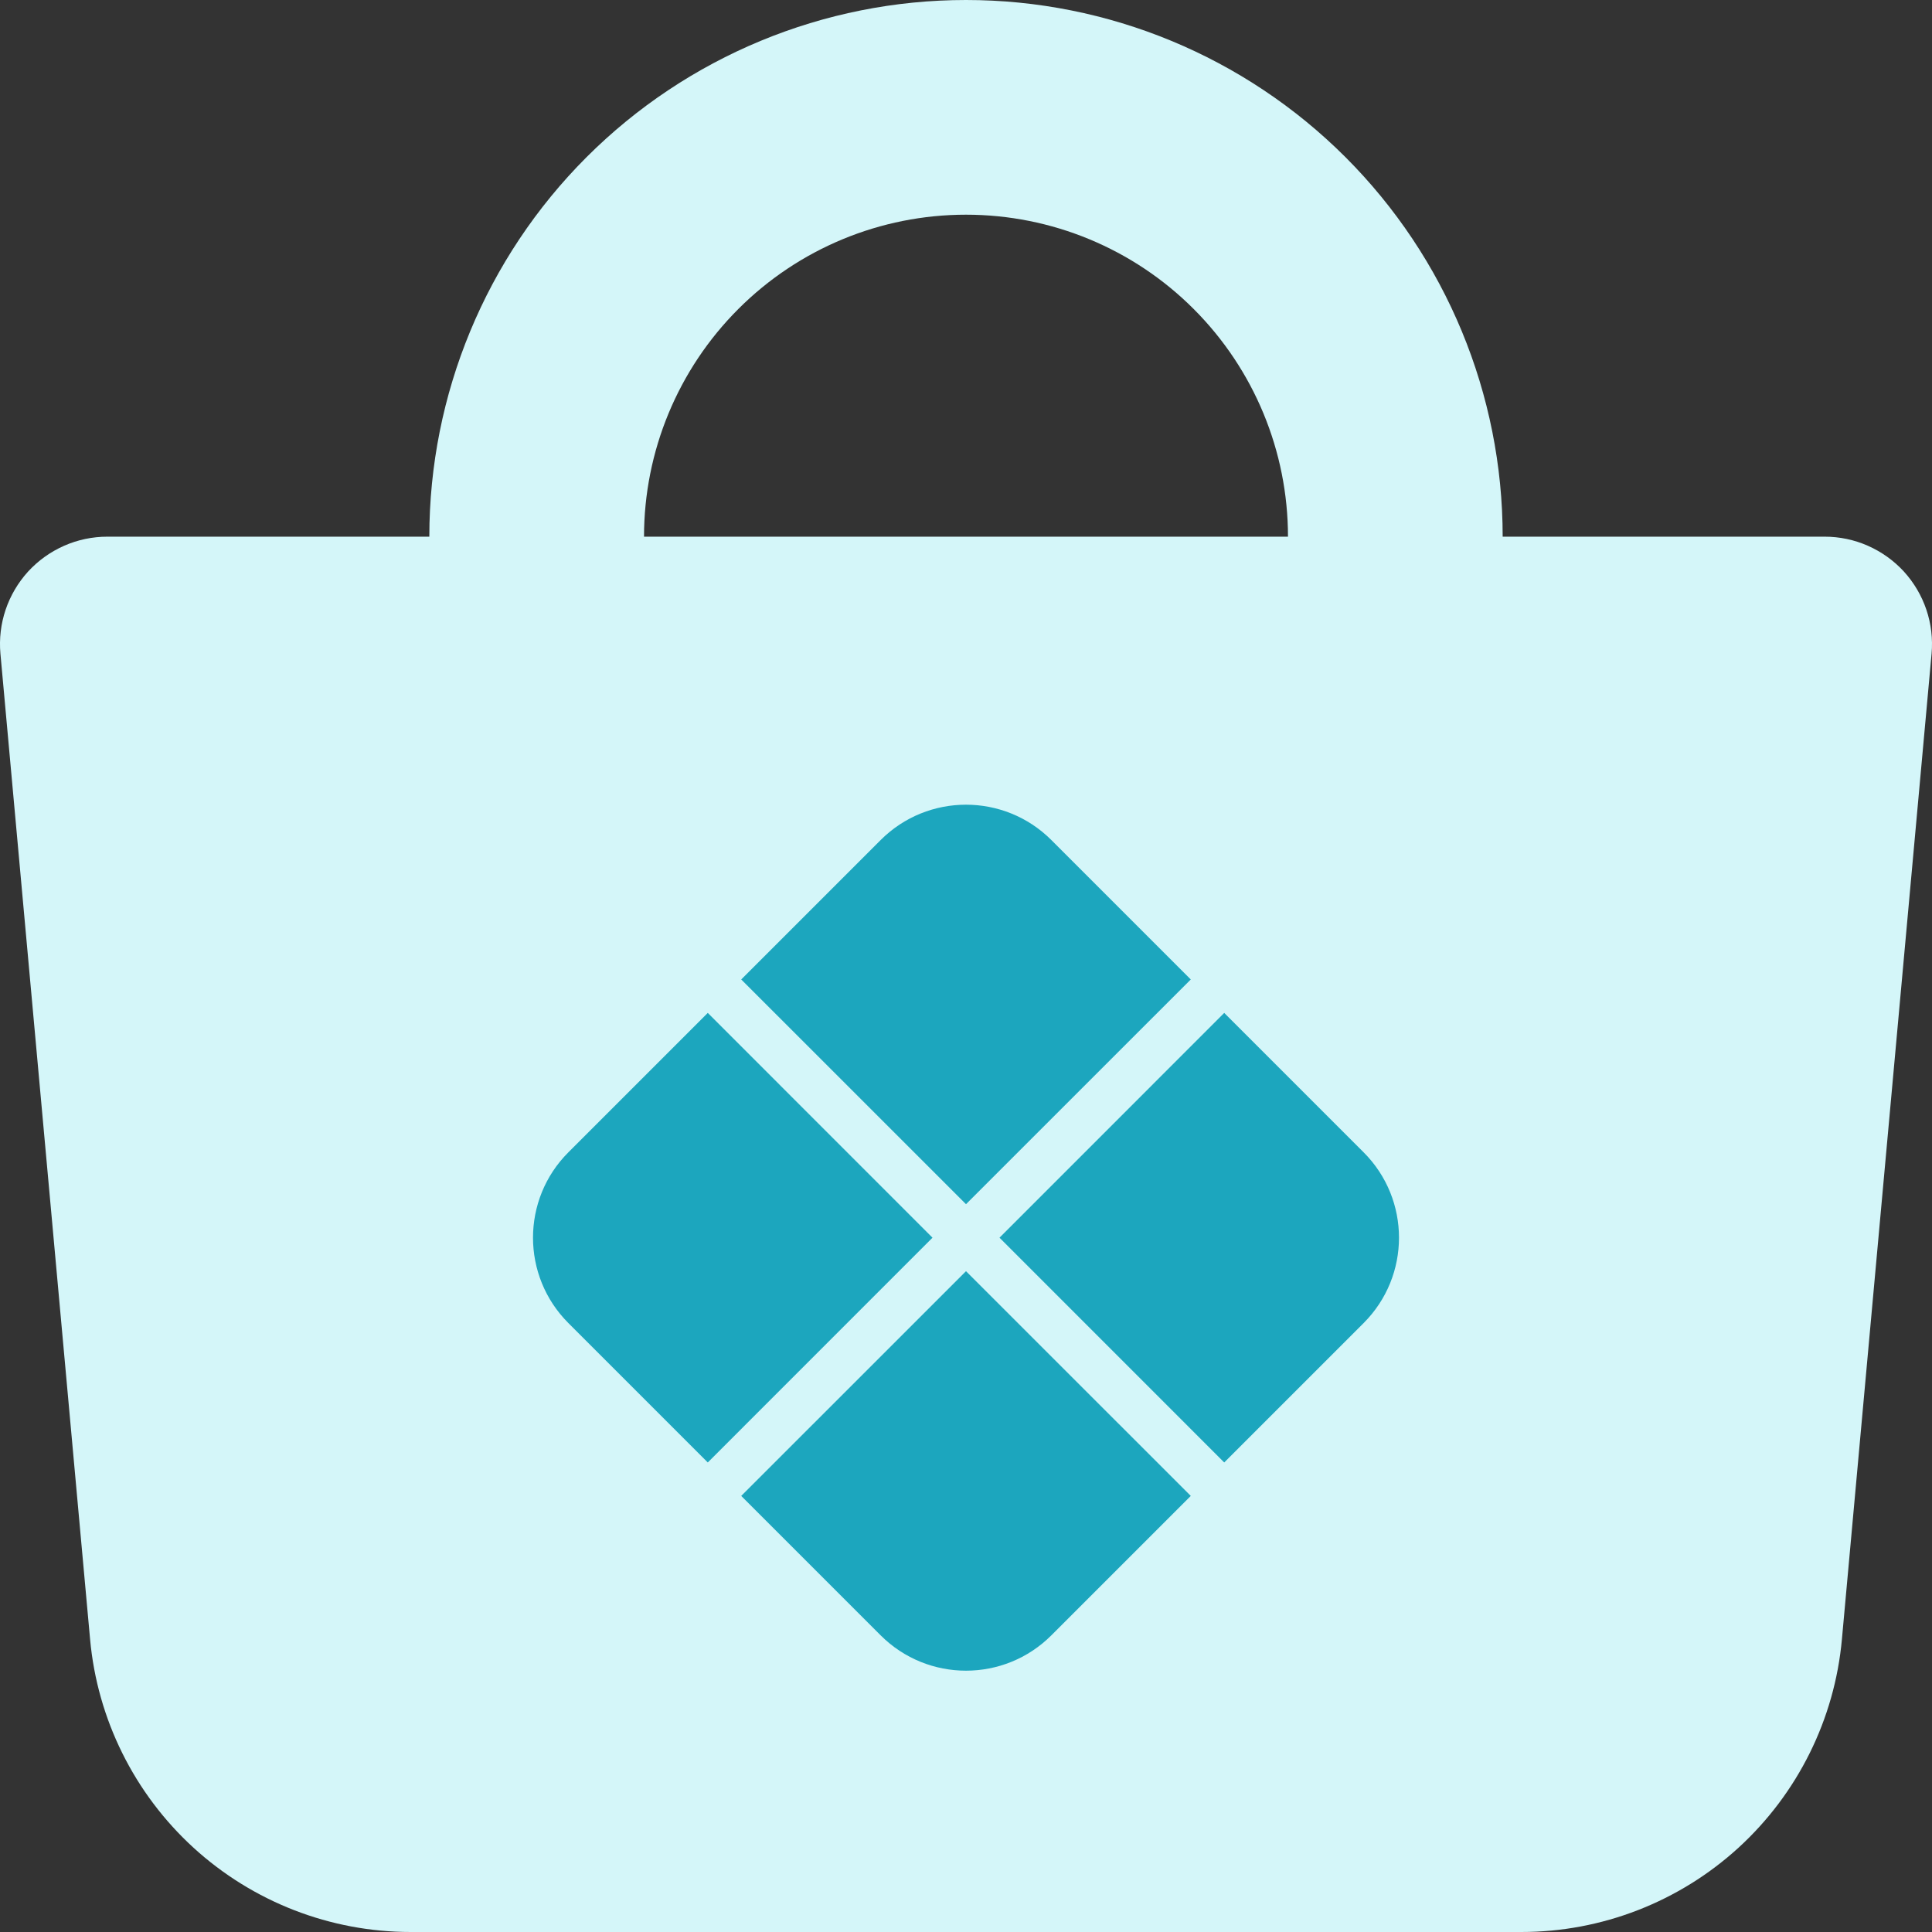 <svg width="32" height="32" viewBox="0 0 32 32" fill="none" xmlns="http://www.w3.org/2000/svg">
<rect x="0" y="0" width="32" height="32" fill="#333333" stroke="none"/>
<path fill-rule="evenodd" clip-rule="evenodd" d="M10.667 8.889C10.667 7.474 11.229 6.118 12.229 5.118C13.229 4.117 14.585 3.556 16 3.556C17.415 3.556 18.771 4.117 19.771 5.118C20.771 6.118 21.333 7.474 21.333 8.889H10.667ZM7.111 8.889C7.111 6.531 8.048 4.27 9.715 2.603C11.382 0.937 13.643 0 16 0C18.358 0 20.618 0.937 22.285 2.603C23.952 4.27 24.889 6.531 24.889 8.889H30.222C30.469 8.889 30.713 8.94 30.939 9.04C31.165 9.14 31.368 9.285 31.535 9.467C31.701 9.65 31.828 9.865 31.907 10.099C31.986 10.333 32.015 10.581 31.993 10.827L30.508 27.15C30.388 28.475 29.776 29.707 28.794 30.605C27.811 31.502 26.529 32 25.198 32H6.802C5.471 32 4.189 31.502 3.206 30.605C2.224 29.707 1.612 28.475 1.492 27.15L0.007 10.827C-0.015 10.581 0.014 10.333 0.093 10.099C0.172 9.865 0.299 9.65 0.465 9.467C0.632 9.285 0.835 9.14 1.061 9.04C1.287 8.94 1.531 8.889 1.778 8.889H7.111Z" fill="#D4F6F9"/>
<path d="M9.414 21.914C8.633 21.133 8.633 19.867 9.414 19.086L11.723 16.777L15.445 20.5L11.723 24.223L9.414 21.914Z" fill="#1CA6BE"/>
<path d="M12.277 24.777L16 21.055L19.723 24.777L17.414 27.086C16.633 27.867 15.367 27.867 14.586 27.086L12.277 24.777Z" fill="#1CA6BE"/>
<path d="M12.277 16.223L14.586 13.914C15.367 13.133 16.633 13.133 17.414 13.914L19.723 16.223L16 19.945L12.277 16.223Z" fill="#1CA6BE"/>
<path d="M16.555 20.5L20.277 16.777L22.586 19.086C23.367 19.867 23.367 21.133 22.586 21.914L20.277 24.223L16.555 20.5Z" fill="#1CA6BE"/>
</svg>
